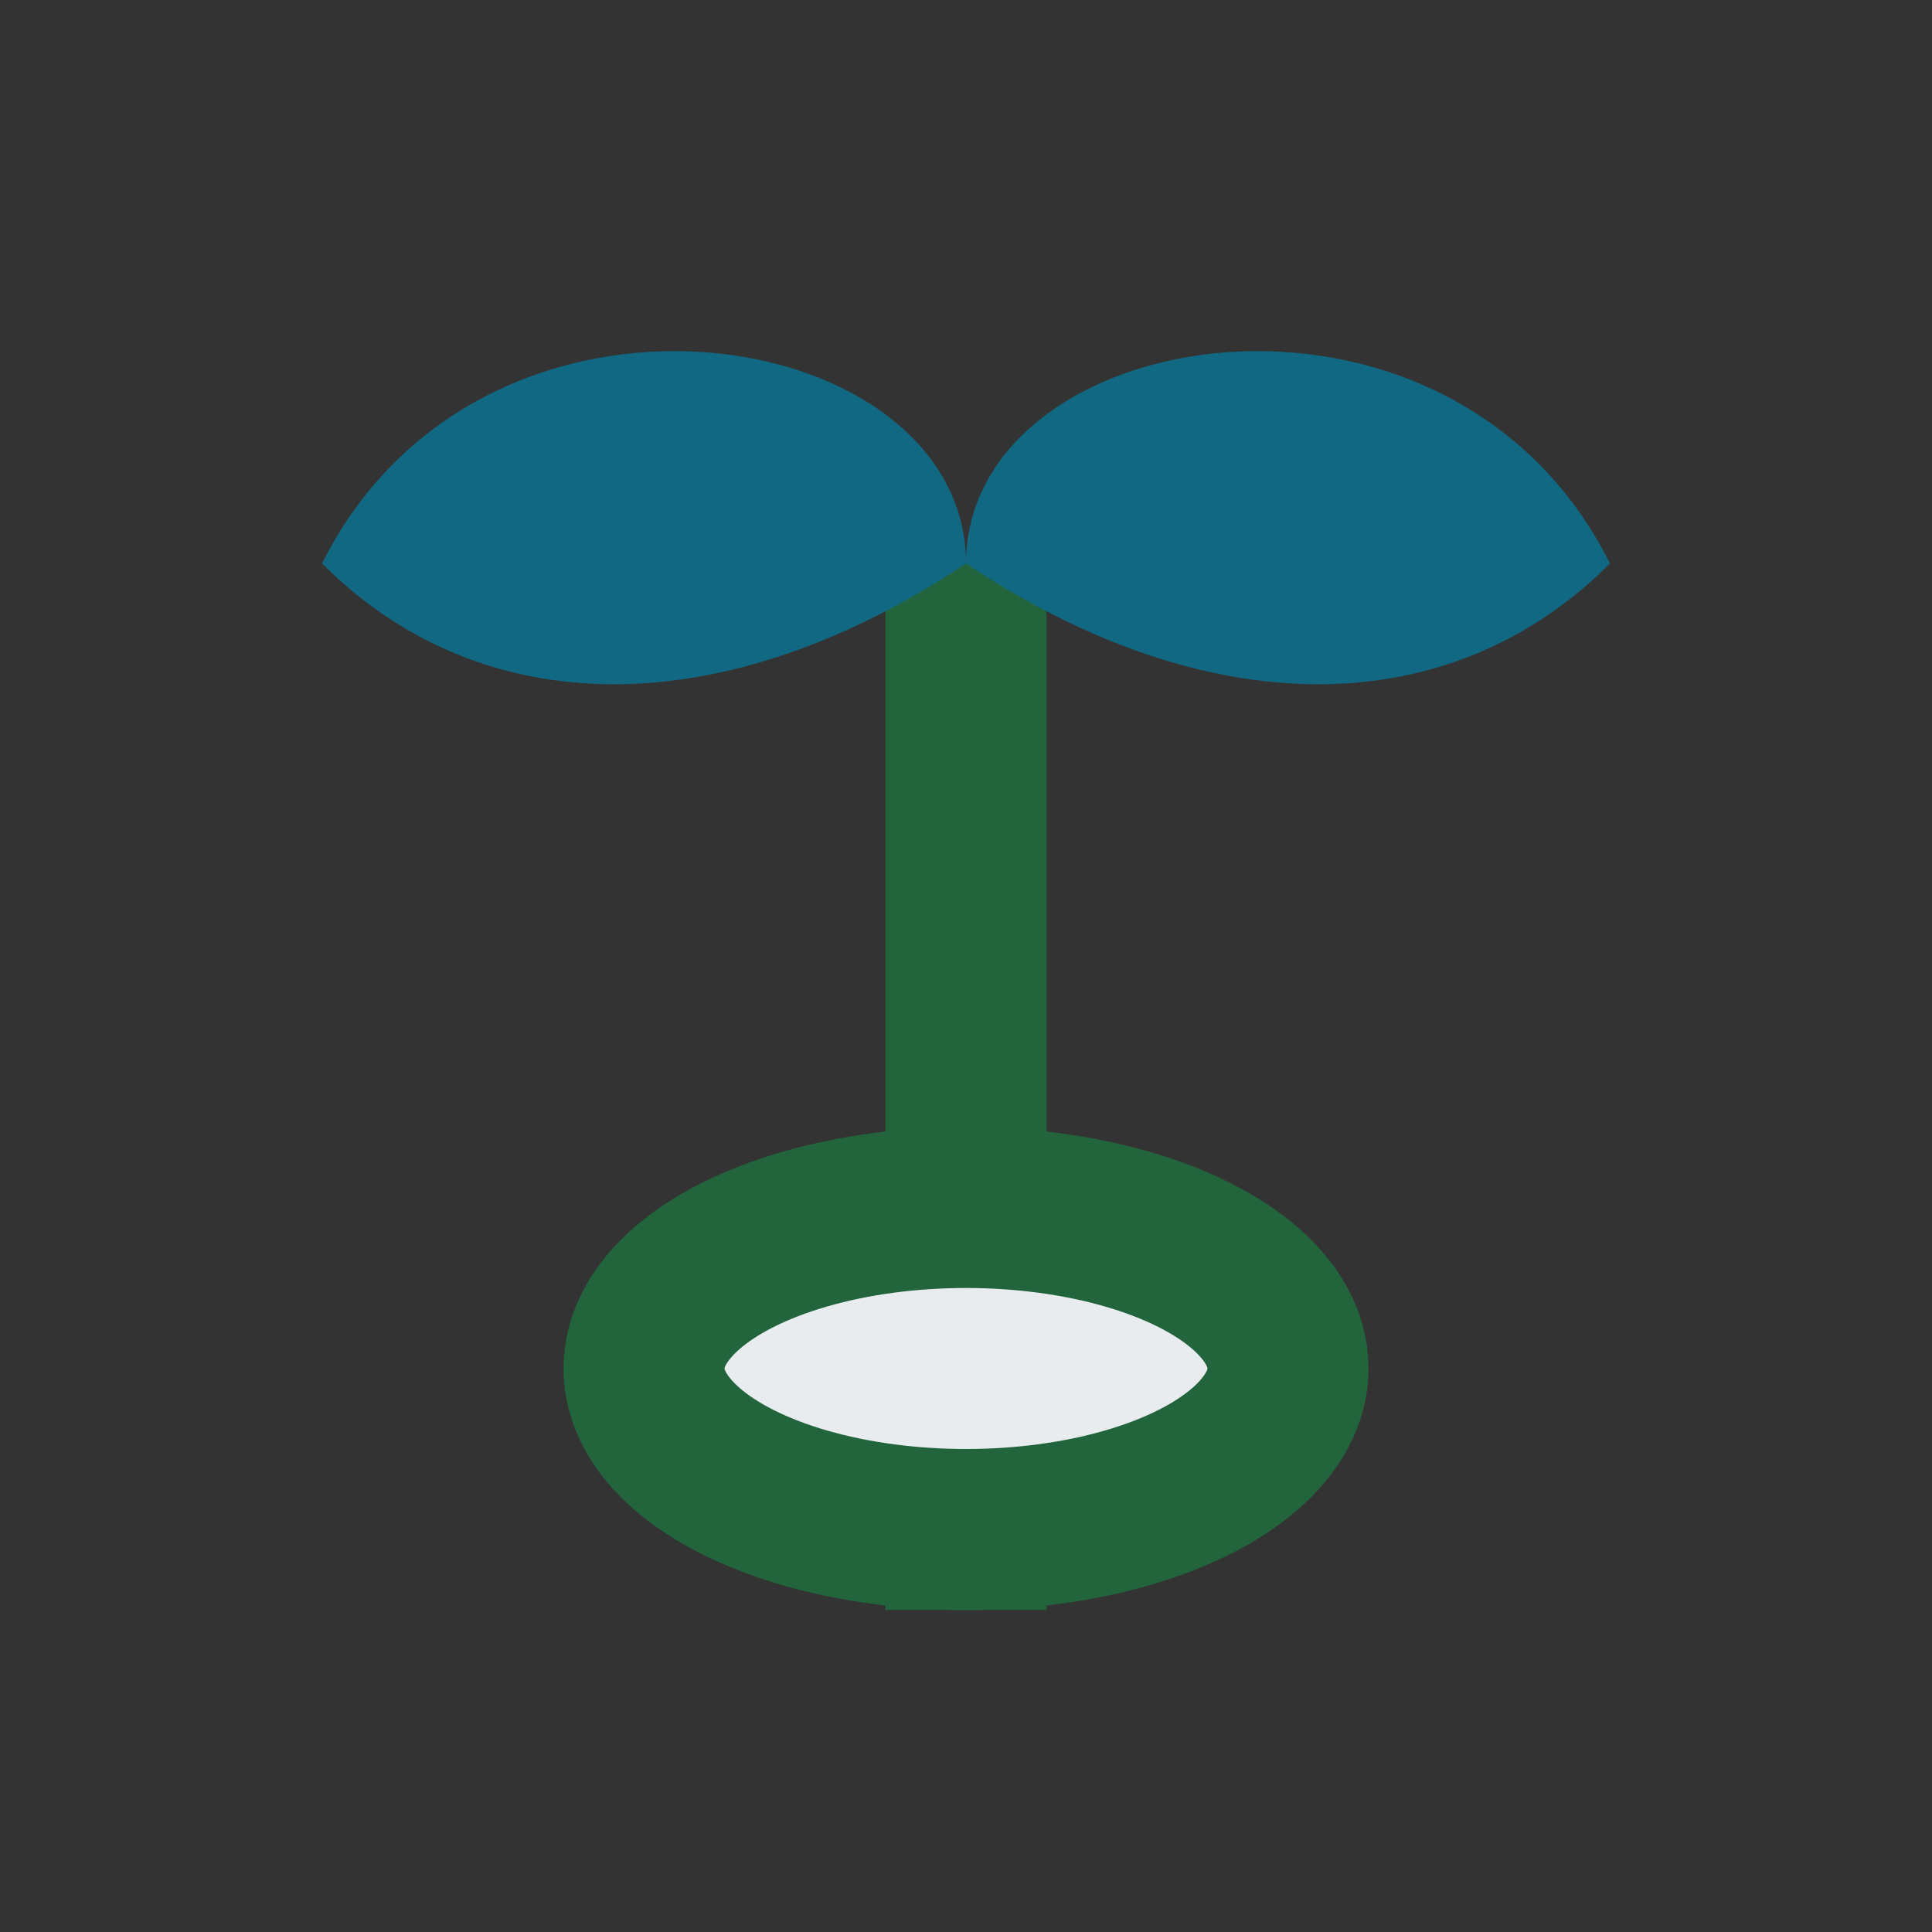 <?xml version="1.0" encoding="UTF-8"?>
<svg xmlns="http://www.w3.org/2000/svg" width="24" height="24" viewBox="0 0 24 24"><rect x="0" y="0" width="24" height="24" fill="#333333" stroke="none"/><path d="M12 20V7" stroke="#22643B" stroke-width="2"/><ellipse cx="12" cy="17" rx="4" ry="2" fill="#E9ECEF" stroke="#22643B" stroke-width="2"/><path d="M12 7c0-3 6-4 8 0-2 2-5 2-8 0zM12 7c0-3-6-4-8 0 2 2 5 2 8 0z" fill="#116882"/></svg>